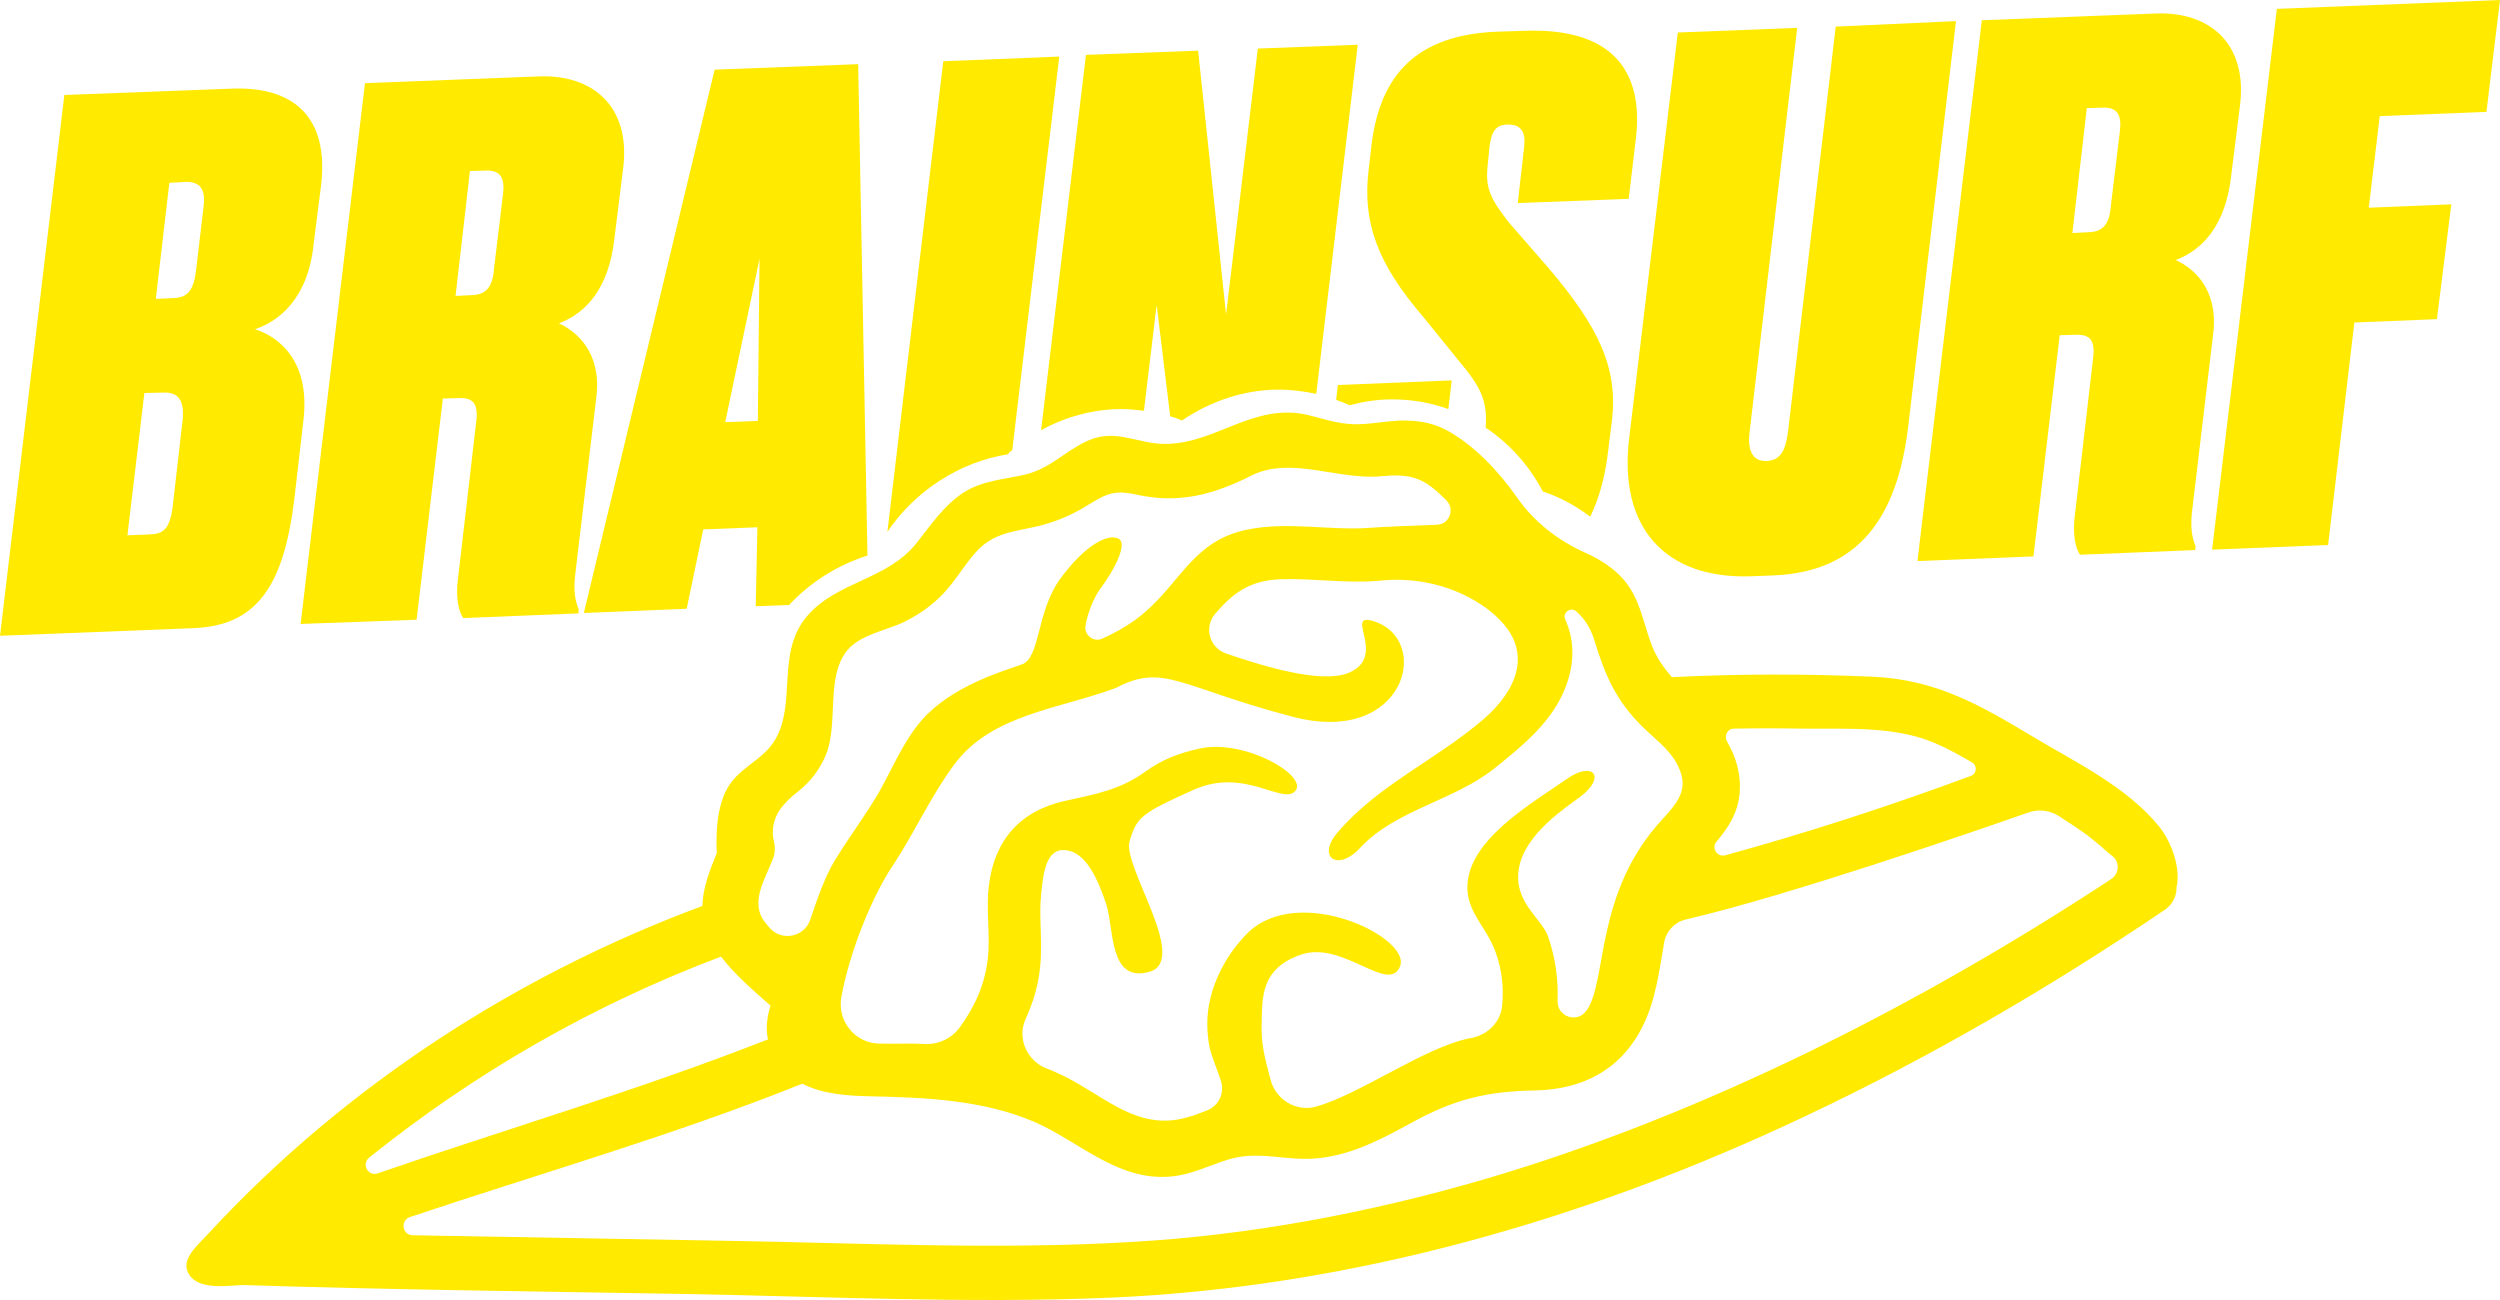 <?xml version="1.0" encoding="UTF-8"?> <svg xmlns="http://www.w3.org/2000/svg" width="100" height="52" viewBox="0 0 100 52" fill="none"> <path d="M2.574 3.799L9.263 3.546C11.702 3.445 13.192 4.644 12.837 7.464L12.549 9.727C12.329 11.989 11.109 12.867 10.195 13.171C11.041 13.425 12.413 14.337 12.142 16.768L11.77 19.994C11.346 23.388 10.313 25.026 7.739 25.127L0 25.431L2.574 3.799ZM5.775 15.721L5.097 21.412L5.961 21.378C6.537 21.361 6.791 21.176 6.909 20.247L7.299 16.853C7.384 16.076 7.197 15.671 6.503 15.704L5.775 15.721ZM6.774 7.312L6.232 11.956L6.96 11.922C7.536 11.905 7.756 11.55 7.841 10.824L8.146 8.241C8.23 7.514 7.959 7.261 7.417 7.278L6.774 7.312Z" fill="#FFEA00"></path> <path d="M16.664 24.789L12.024 24.958L14.598 3.327L21.558 3.056C23.675 2.972 25.233 4.222 24.928 6.721L24.572 9.575C24.352 11.5 23.472 12.513 22.354 12.935C23.065 13.256 24.047 14.083 23.861 15.823L23.031 22.797C22.913 23.641 23.014 24.046 23.15 24.384L23.133 24.536L18.527 24.722C18.374 24.502 18.205 23.979 18.323 23.118L19.035 16.988C19.153 16.194 18.984 15.89 18.323 15.924L17.714 15.941L16.664 24.789ZM18.222 11.837L18.882 11.804C19.441 11.787 19.712 11.483 19.763 10.723L20.119 7.785C20.203 7.109 20.017 6.805 19.441 6.822L18.798 6.839L18.222 11.837Z" fill="#FFEA00"></path> <path d="M30.229 24.249L31.567 24.198C32.413 23.286 33.514 22.594 34.699 22.223L34.327 2.567L28.586 2.786L23.353 24.519L27.468 24.35L28.129 21.176L30.296 21.091L30.229 24.249ZM29.009 16.886L30.381 10.351L30.313 16.836L29.009 16.886Z" fill="#FFEA00"></path> <path d="M40.491 18.001L42.371 2.263L37.731 2.449L35.495 21.277C36.579 19.656 38.374 18.474 40.322 18.17C40.356 18.102 40.423 18.052 40.491 18.001Z" fill="#FFEA00"></path> <path d="M45.758 16.43L46.266 12.192L46.808 16.65C46.977 16.701 47.13 16.751 47.282 16.819C48.417 16.042 49.771 15.586 51.143 15.586C51.668 15.586 52.176 15.654 52.65 15.755L54.31 1.79L50.313 1.942L49.043 12.58L47.925 2.026L43.438 2.195L41.643 17.207C42.625 16.667 43.743 16.363 44.86 16.363C45.165 16.363 45.47 16.397 45.758 16.43Z" fill="#FFEA00"></path> <path d="M55.682 15.975C56.478 15.975 57.24 16.11 57.934 16.363L58.069 15.215L53.514 15.4L53.446 15.992C53.633 16.059 53.802 16.127 53.988 16.211C54.547 16.059 55.106 15.975 55.682 15.975Z" fill="#FFEA00"></path> <path d="M58.357 14.438C59.238 15.485 59.509 16.042 59.424 17.106C60.389 17.748 61.169 18.626 61.71 19.656C62.405 19.892 63.031 20.23 63.607 20.669C63.98 19.909 64.217 19.014 64.335 17.967L64.471 16.87C64.742 14.725 63.946 13.07 61.914 10.689L60.356 8.899C59.594 7.92 59.407 7.514 59.509 6.586L59.577 5.91C59.644 5.336 59.78 4.998 60.288 4.982C60.864 4.965 61.033 5.302 60.965 5.876L60.711 8.122L65.148 7.954L65.436 5.539C65.758 2.803 64.454 1.098 60.965 1.233L59.915 1.266C56.698 1.385 55.191 2.955 54.852 5.86L54.75 6.755C54.479 8.899 55.106 10.554 56.935 12.682L58.357 14.438Z" fill="#FFEA00"></path> <path d="M70.94 23.016L70.076 23.05C66.537 23.185 64.742 21.024 65.165 17.545L67.113 1.3L71.888 1.115L69.975 17.359C69.907 18.052 70.127 18.457 70.652 18.44C71.211 18.423 71.414 18.035 71.516 17.309L73.429 1.064L78.239 0.844L76.325 17.089C75.885 20.703 74.344 22.881 70.94 23.016Z" fill="#FFEA00"></path> <path d="M81.338 22.256L76.698 22.442L79.272 0.811L86.232 0.54C88.349 0.456 89.907 1.706 89.602 4.205L89.246 7.042C89.026 8.967 88.146 9.98 87.028 10.402C87.739 10.723 88.721 11.55 88.535 13.29L87.705 20.264C87.587 21.108 87.688 21.513 87.824 21.851L87.807 22.003L83.201 22.189C83.048 21.969 82.879 21.446 82.998 20.585L83.709 14.455C83.827 13.661 83.658 13.357 82.998 13.391L82.388 13.408L81.338 22.256ZM82.896 9.321L83.556 9.288C84.115 9.271 84.386 8.967 84.437 8.207L84.793 5.269C84.877 4.593 84.691 4.289 84.115 4.306L83.472 4.323L82.896 9.321Z" fill="#FFEA00"></path> <path d="M100 0L99.458 4.475L95.191 4.644L94.75 8.308L98.052 8.173L97.477 12.766L94.174 12.901L93.124 21.8L88.484 21.986L91.075 0.355L100 0Z" fill="#FFEA00"></path> <path d="M86.368 33.064C85.064 31.459 83.031 30.497 81.287 29.45C79.17 28.183 77.443 27.187 74.92 27.069C72.244 26.951 69.551 26.951 66.876 27.086C66.52 26.681 66.215 26.242 66.012 25.651C65.707 24.789 65.572 23.928 64.962 23.202C64.555 22.729 64.031 22.391 63.438 22.121C62.337 21.632 61.372 20.889 60.677 19.892C59.932 18.828 58.984 17.849 57.985 17.275C57.24 16.836 56.427 16.768 55.58 16.853C54.903 16.92 54.327 17.038 53.65 16.92C53.074 16.836 52.532 16.616 51.956 16.532C49.721 16.245 48.163 18.153 45.876 17.68C44.962 17.494 44.318 17.241 43.438 17.663C42.574 18.069 41.998 18.744 41.016 18.98C40.152 19.183 39.272 19.217 38.51 19.723C37.748 20.23 37.24 20.99 36.681 21.699C35.495 23.219 33.463 23.236 32.261 24.671C31.041 26.14 31.871 28.099 31.008 29.585C30.483 30.48 29.45 30.7 28.992 31.73C28.671 32.473 28.637 33.317 28.671 34.127C28.383 34.82 28.112 35.529 28.095 36.238C20.643 39.008 13.802 43.449 8.4 49.275C7.858 49.866 7.163 50.406 7.587 51.014C8.01 51.639 9.263 51.402 9.721 51.402C15.58 51.588 21.422 51.656 27.282 51.757C32.955 51.858 38.679 52.145 44.352 51.909C54.022 51.504 63.472 48.785 72.176 44.665C77.189 42.301 81.981 39.514 86.571 36.407C86.926 36.171 87.062 35.833 87.062 35.495C87.231 34.752 86.892 33.722 86.368 33.064ZM69.348 29.146C70.279 29.129 71.211 29.129 72.142 29.146C73.92 29.163 75.902 29.028 77.544 29.788C78.002 29.99 78.442 30.244 78.882 30.497C79.103 30.632 79.069 30.953 78.832 31.037C75.597 32.236 72.329 33.3 69.009 34.212C68.688 34.296 68.451 33.925 68.654 33.672C69.128 33.114 69.517 32.523 69.585 31.73C69.653 30.953 69.433 30.261 69.06 29.619C68.975 29.399 69.111 29.146 69.348 29.146ZM59.898 24.705C61.372 26.09 60.627 27.643 59.373 28.741C57.46 30.396 55.174 31.358 53.514 33.283C52.65 34.279 53.497 34.887 54.395 33.925C55.817 32.388 58.154 32.034 59.78 30.733C60.931 29.805 62.151 28.825 62.659 27.39C63.014 26.393 62.947 25.532 62.608 24.772C62.489 24.502 62.828 24.266 63.048 24.452C63.37 24.739 63.624 25.11 63.776 25.617C64.2 27.001 64.623 27.998 65.673 29.045C66.13 29.501 66.723 29.923 67.045 30.497C67.587 31.459 67.214 31.983 66.537 32.726C63.776 35.664 64.302 39.21 63.472 40.409L63.455 40.426C63.082 40.95 62.286 40.663 62.303 40.038C62.337 39.177 62.218 38.298 61.914 37.437C61.643 36.711 60.508 36.053 60.762 34.702C61.016 33.351 62.608 32.321 63.218 31.865C64.251 31.088 63.743 30.413 62.676 31.155C61.338 32.101 58.645 33.604 58.696 35.546C58.713 36.407 59.323 36.998 59.678 37.741C60.051 38.535 60.169 39.396 60.085 40.24C60.017 40.899 59.492 41.406 58.831 41.524C58.831 41.524 58.831 41.524 58.815 41.524C57.003 41.878 54.462 43.736 52.667 44.259C51.854 44.496 51.025 43.989 50.821 43.179C50.618 42.402 50.432 41.794 50.466 40.916C50.5 39.987 50.381 38.737 52.058 38.18C53.734 37.623 55.546 39.785 56.003 38.653C56.461 37.505 51.956 35.31 49.907 37.319C49.111 38.113 48.535 39.16 48.349 40.257C48.264 40.764 48.281 41.304 48.366 41.811C48.45 42.25 48.688 42.757 48.84 43.246C48.992 43.736 48.738 44.259 48.247 44.428C47.993 44.53 47.739 44.631 47.468 44.698C45.402 45.289 44.047 43.685 42.269 42.908C42.134 42.841 41.998 42.79 41.863 42.74C41.084 42.436 40.677 41.541 41.016 40.781C41.169 40.443 41.304 40.088 41.406 39.734C41.812 38.298 41.558 37.184 41.626 36.036C41.71 34.887 41.846 33.908 42.642 34.009C43.438 34.094 43.912 35.158 44.251 36.171C44.572 37.184 44.352 39.329 45.978 38.873C47.587 38.417 44.894 34.651 45.182 33.655C45.47 32.658 45.69 32.523 47.739 31.595C49.788 30.666 51.329 32.236 51.821 31.628C52.312 31.02 49.788 29.551 47.993 29.94C47.147 30.125 46.486 30.379 45.809 30.868C44.776 31.611 43.81 31.763 42.608 32.034C40.83 32.422 39.78 33.587 39.56 35.394C39.424 36.373 39.627 37.387 39.509 38.366C39.39 39.413 38.967 40.308 38.374 41.118C38.036 41.558 37.511 41.794 36.952 41.76C36.511 41.726 35.817 41.76 35.14 41.743C34.191 41.709 33.497 40.848 33.65 39.903C33.988 38.011 34.937 35.766 35.715 34.617C36.579 33.317 37.24 31.831 38.171 30.581C39.661 28.555 42.439 28.352 44.657 27.508C46.554 26.512 47.197 27.491 51.719 28.673C56.24 29.855 57.307 25.549 54.92 24.84C53.734 24.485 55.529 26.258 53.937 26.917C52.87 27.356 50.567 26.664 49.043 26.14C48.366 25.904 48.146 25.076 48.62 24.536C49.28 23.776 49.941 23.202 51.279 23.168C52.549 23.134 53.819 23.337 55.089 23.236C55.157 23.236 55.208 23.219 55.275 23.219C56.748 23.084 58.239 23.455 59.441 24.317C59.577 24.418 59.746 24.553 59.898 24.705ZM30.957 33.655C30.838 33.199 30.957 32.692 31.245 32.321C31.414 32.101 31.634 31.882 31.922 31.662C32.447 31.24 32.803 30.767 33.057 30.142C33.531 28.91 33.04 27.086 33.87 26.039C34.395 25.38 35.445 25.228 36.173 24.874C36.782 24.57 37.307 24.198 37.765 23.709C38.239 23.202 38.578 22.594 39.035 22.087C39.729 21.311 40.525 21.277 41.473 21.057C42.117 20.905 42.727 20.669 43.302 20.331C44.183 19.808 44.454 19.555 45.487 19.791C47.18 20.162 48.569 19.774 50.076 19.014C51.651 18.237 53.531 19.217 55.275 19.048C56.495 18.93 57.003 19.149 57.849 20.011C57.849 20.011 57.849 20.011 57.866 20.027C58.205 20.382 57.968 20.973 57.477 20.99C56.511 21.024 55.292 21.074 54.869 21.108C53.209 21.243 51.516 20.838 49.856 21.192C47.756 21.632 47.248 23.253 45.758 24.519C45.25 24.958 44.674 25.279 44.081 25.549C43.743 25.701 43.353 25.397 43.421 25.026C43.505 24.468 43.81 23.81 44.031 23.523C44.42 23.016 45.165 21.767 44.742 21.547C44.318 21.328 43.404 21.8 42.422 23.134C41.44 24.468 41.626 26.326 40.864 26.579C40.119 26.849 38.086 27.424 36.867 28.808C36.139 29.653 35.715 30.7 35.174 31.662C34.632 32.608 33.954 33.486 33.395 34.415C33.023 35.006 32.684 35.968 32.413 36.779C32.176 37.488 31.262 37.674 30.771 37.099C30.72 37.032 30.669 36.981 30.618 36.914C29.958 36.103 30.618 35.158 30.94 34.296C31.008 34.094 31.008 33.857 30.957 33.655ZM14.767 46.303C19.001 42.908 23.692 40.207 28.84 38.265C29.399 38.991 30.144 39.633 30.821 40.224C30.686 40.663 30.618 41.118 30.72 41.575C25.605 43.584 20.322 45.138 15.123 46.928C14.733 47.079 14.445 46.573 14.767 46.303ZM84.454 35.158C76.833 40.173 68.112 44.614 59.34 47.181C54.75 48.515 50.008 49.41 45.233 49.68C39.814 50.001 34.344 49.714 28.925 49.629C24.793 49.562 20.66 49.477 16.511 49.41C16.088 49.41 16.003 48.819 16.393 48.684C21.626 46.928 26.96 45.408 32.092 43.347C32.938 43.787 33.988 43.837 34.92 43.854C37.104 43.905 39.323 44.006 41.355 44.867C43.184 45.661 44.691 47.248 46.825 47.062C47.638 46.995 48.349 46.623 49.111 46.387C50.161 46.066 51.008 46.319 52.058 46.353C53.683 46.404 55.089 45.661 56.478 44.901C58.171 43.972 59.475 43.651 61.389 43.618C63.268 43.584 64.793 42.824 65.673 41.118C66.232 40.038 66.368 38.839 66.571 37.674C66.655 37.235 66.994 36.88 67.434 36.779C71.516 35.833 78.899 33.283 81.118 32.506C81.524 32.355 81.981 32.405 82.354 32.642C82.743 32.895 83.133 33.148 83.505 33.418C83.76 33.621 84.014 33.824 84.251 34.043C84.302 34.094 84.42 34.178 84.538 34.279C84.793 34.516 84.759 34.955 84.454 35.158Z" fill="#FFEA00"></path> </svg> 